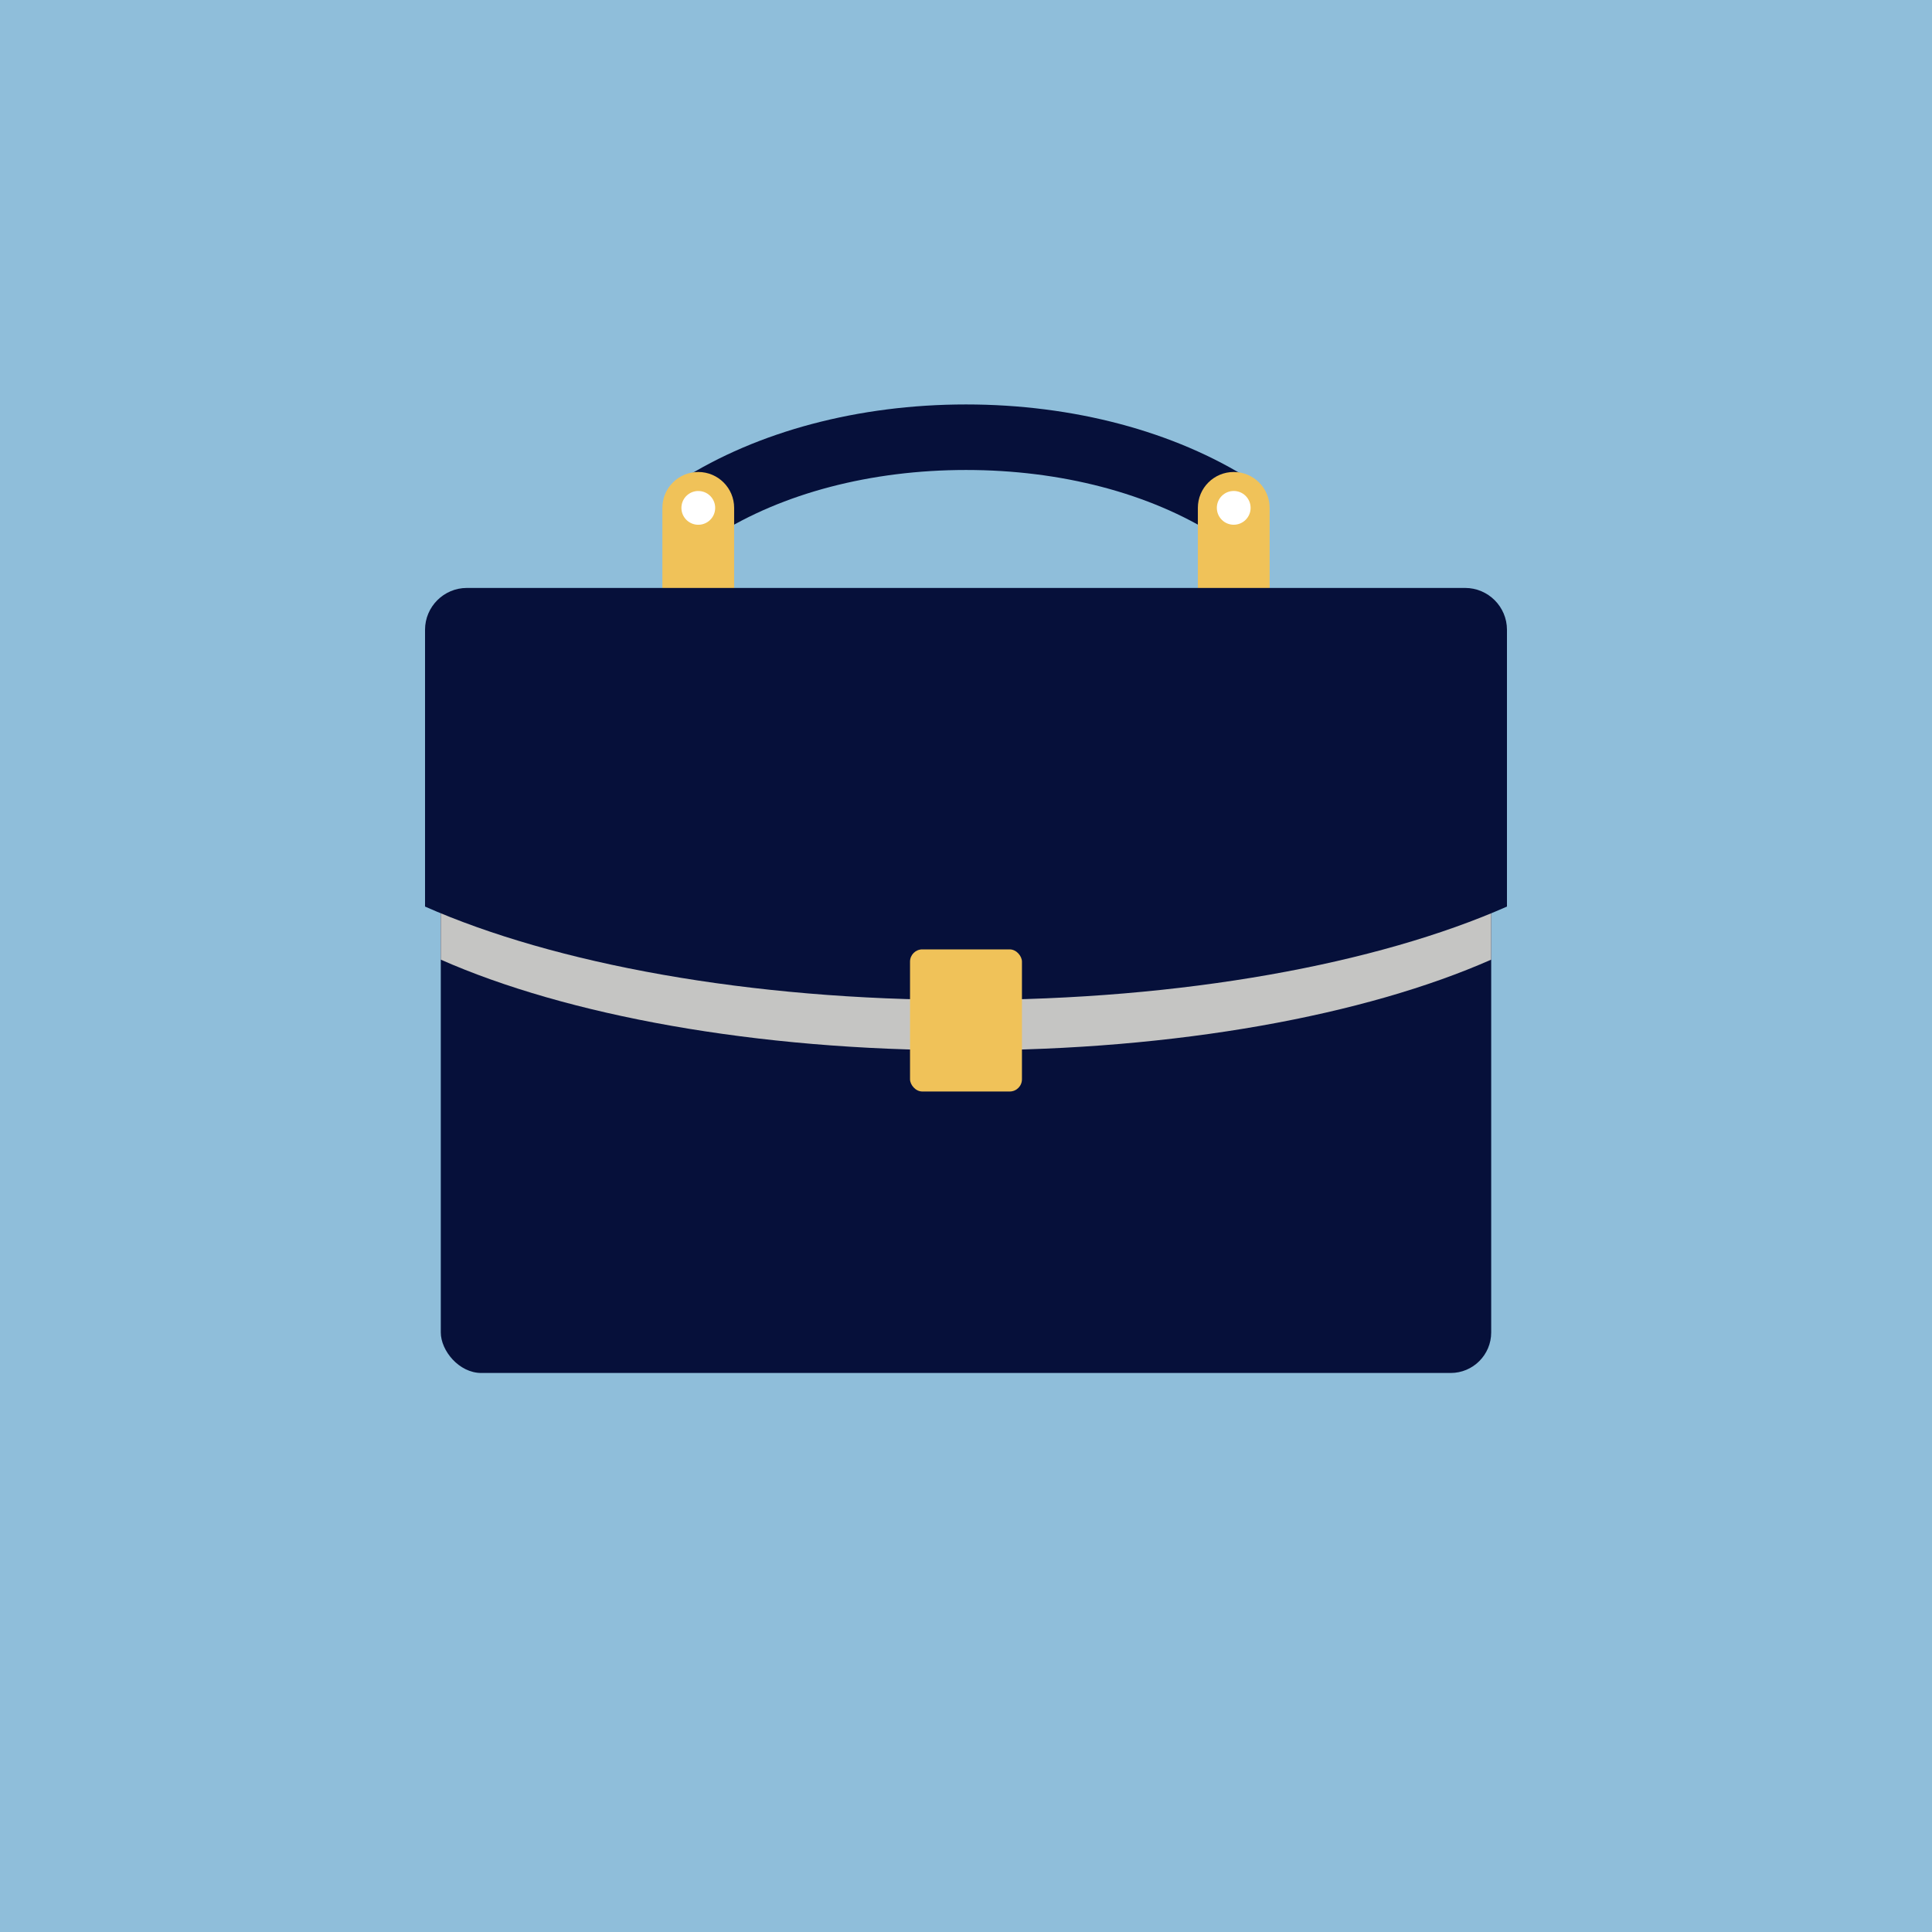 <?xml version="1.0" encoding="UTF-8"?> <svg xmlns="http://www.w3.org/2000/svg" viewBox="0 0 1000 1000"><defs><style> .cls-1 { fill: #8fbeda; } .cls-1, .cls-2, .cls-3, .cls-4, .cls-5 { stroke-width: 0px; } .cls-2 { fill: #06103a; } .cls-3 { fill: #f0c259; } .cls-4 { fill: #c5c5c3; } .cls-5 { fill: #fff; } </style></defs><g id="BG"><rect class="cls-1" y="0" width="1000" height="1000"></rect></g><g id="Layer_1" data-name="Layer 1"><g><path class="cls-2" d="M638.57,279.82c-3.12,0-6.27-.86-9.09-2.65-34.35-21.87-80.33-33.91-129.48-33.91s-95.12,12.04-129.48,33.91c-7.9,5.03-18.38,2.7-23.41-5.2-5.03-7.9-2.7-18.38,5.2-23.41,39.72-25.29,92.17-39.22,147.69-39.22s107.96,13.93,147.69,39.22c7.9,5.03,10.23,15.51,5.2,23.41-3.23,5.08-8.72,7.85-14.32,7.85Z"></path><g><path class="cls-3" d="M379.99,319.61v-56.74c0-10.25-8.31-18.57-18.57-18.57s-18.57,8.31-18.57,18.57v56.74h37.14Z"></path><path class="cls-3" d="M657.15,319.61v-56.74c0-10.25-8.31-18.57-18.57-18.57s-18.57,8.31-18.57,18.57v56.74h37.14Z"></path></g><g><circle class="cls-5" cx="361.42" cy="262.86" r="8.74" transform="translate(44.23 577.68) rotate(-80.81)"></circle><circle class="cls-5" cx="638.58" cy="262.86" r="8.74" transform="translate(1.16 528.54) rotate(-45)"></circle></g><rect class="cls-2" x="228.15" y="307.43" width="543.69" height="403.22" rx="20.99" ry="20.99"></rect><path class="cls-4" d="M750.85,322.87H249.14c-11.54,0-20.99,9.45-20.99,20.99v152.85c64.97,28.69,162.63,46.94,271.84,46.94s206.87-18.25,271.84-46.94v-152.85c0-11.54-9.44-20.99-20.99-20.99Z"></path><path class="cls-2" d="M758.38,304.32H241.62c-11.89,0-21.62,9.73-21.62,21.62v143.3c66.92,29.55,167.51,48.35,280,48.35s213.08-18.8,280-48.35v-143.3c0-11.89-9.73-21.62-21.62-21.62Z"></path><rect class="cls-3" x="471.03" y="491.4" width="57.93" height="73.56" rx="6.34" ry="6.34"></rect></g></g></svg> 